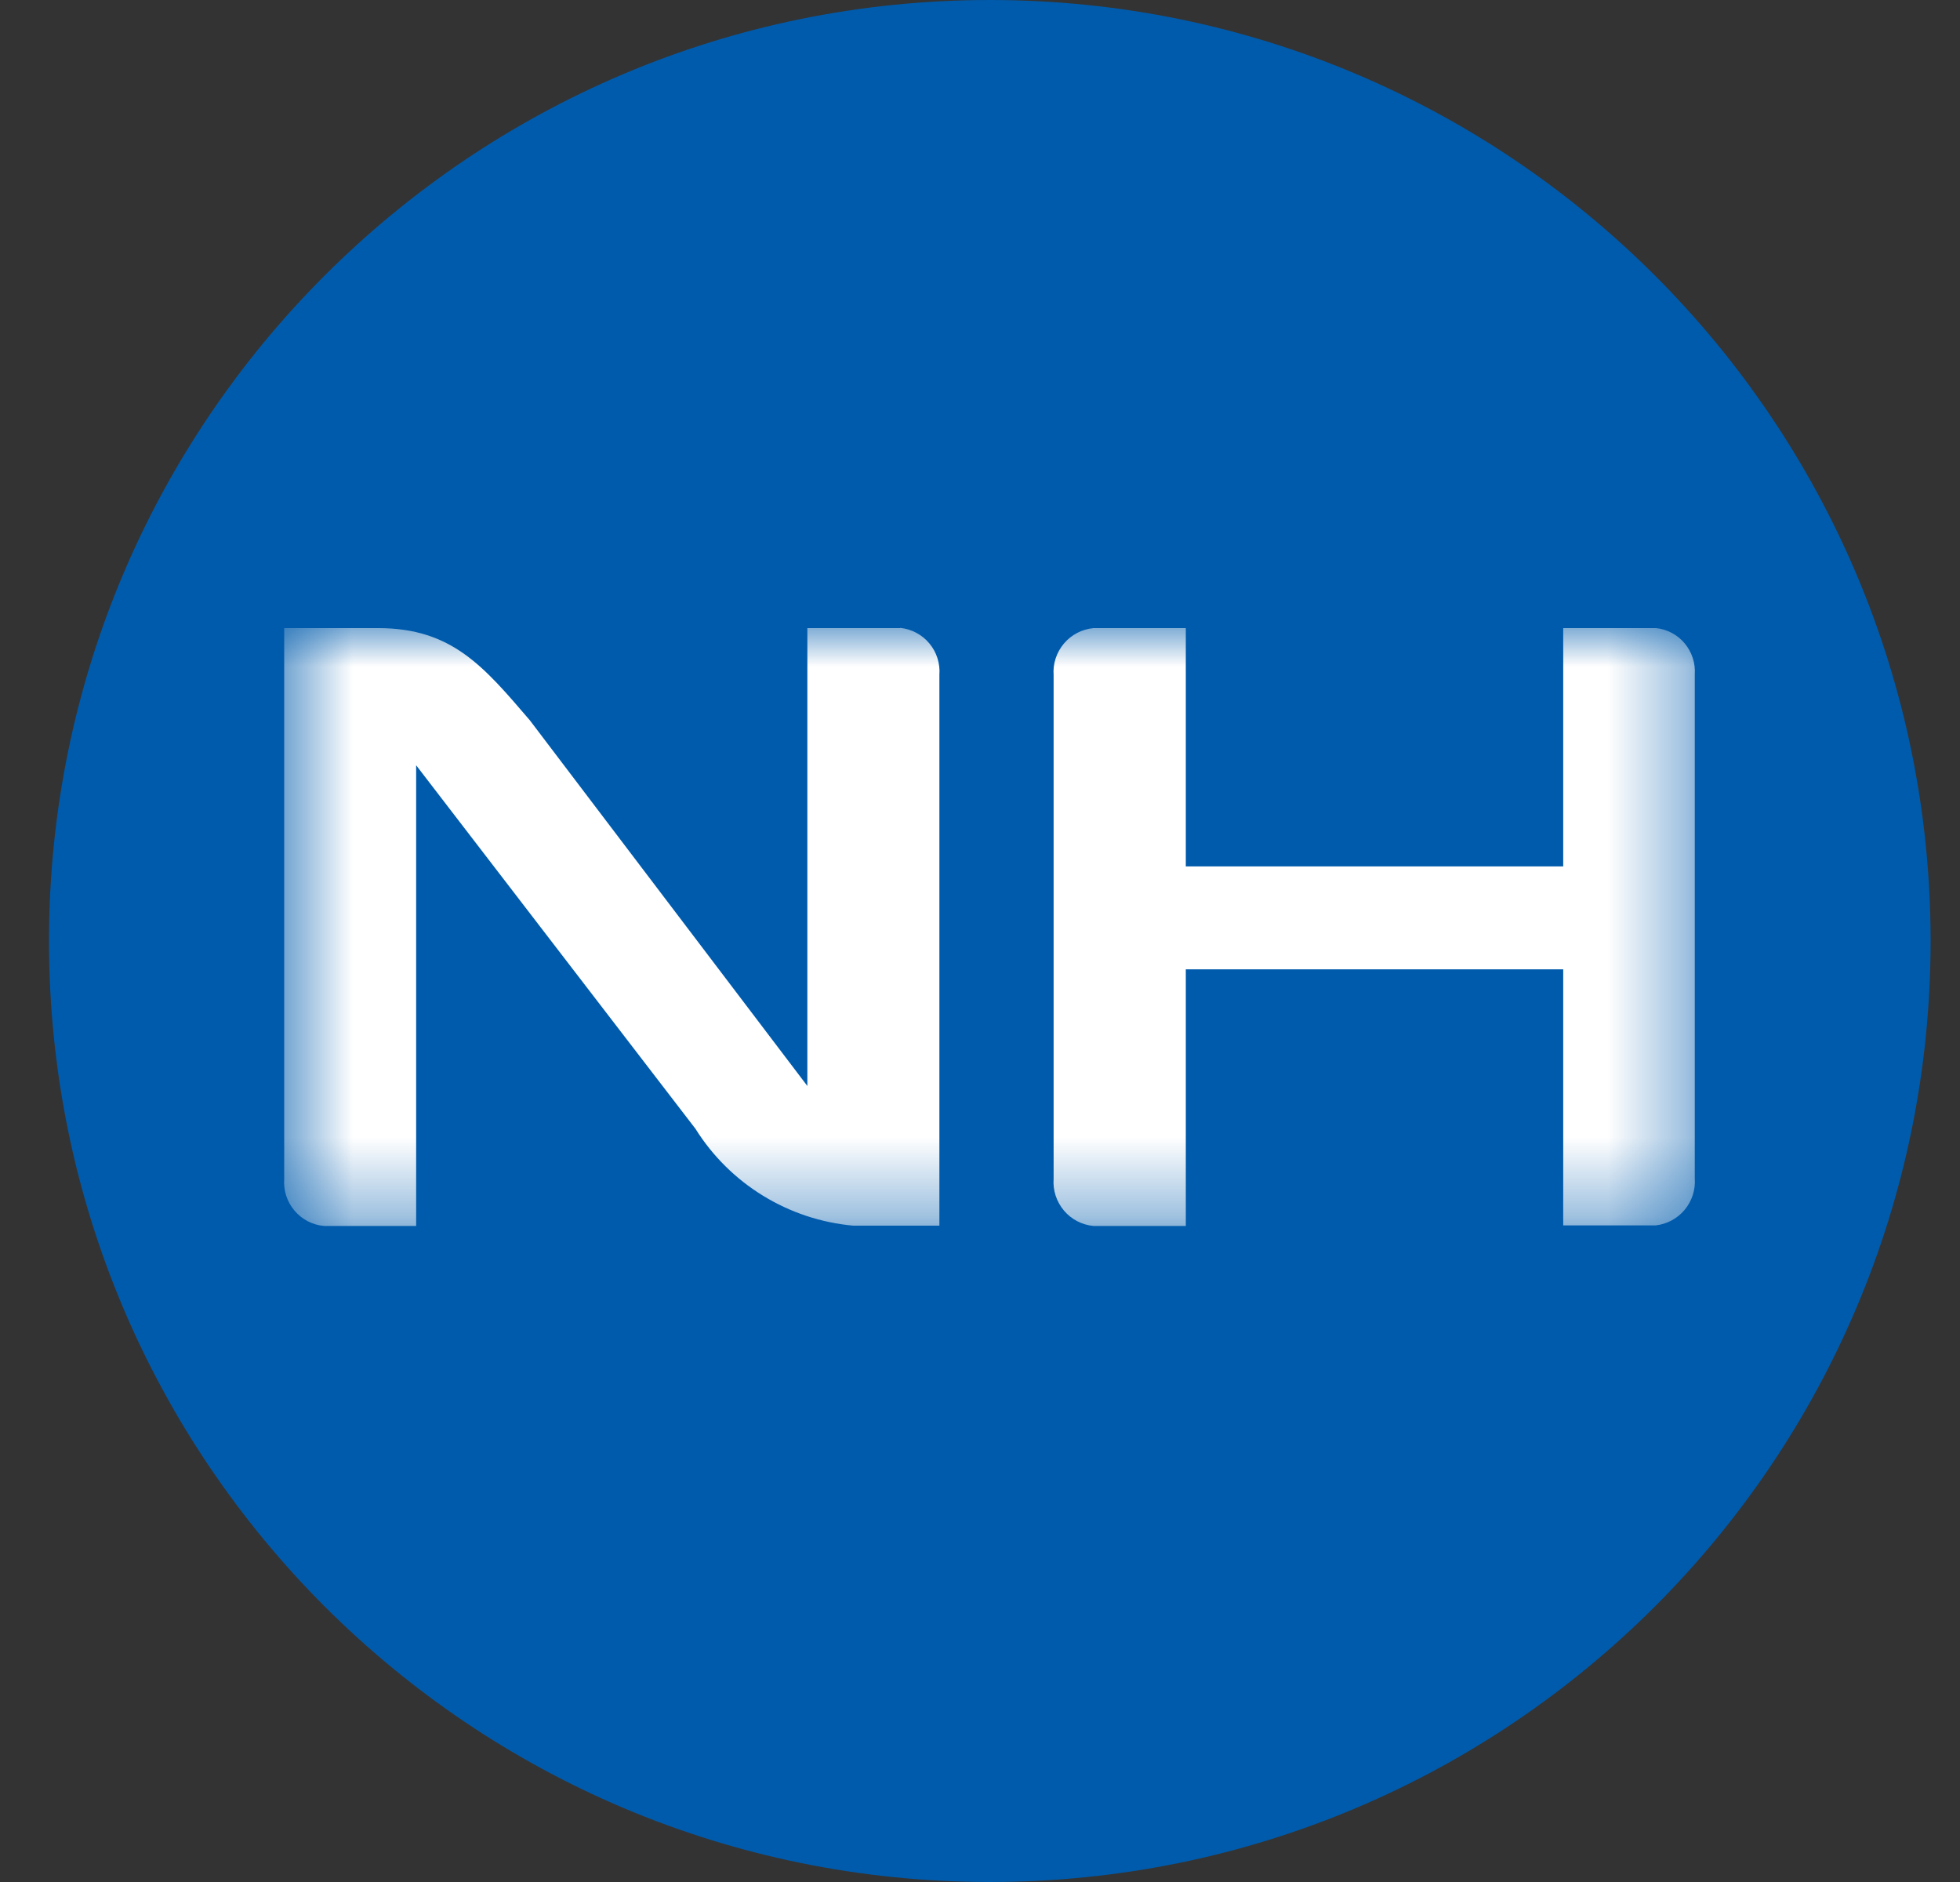 <svg width="25" height="24" viewBox="0 0 25 24" fill="none" xmlns="http://www.w3.org/2000/svg">
<rect x="0" y="0" width="25" height="24" fill="#333333" stroke="none"/>
<path d="M12.625 24C19.252 24 24.625 18.627 24.625 12C24.625 5.373 19.252 0 12.625 0C5.998 0 0.625 5.373 0.625 12C0.625 18.627 5.998 24 12.625 24Z" fill="#005BAC"/>
<mask id="mask0_100_11615" style="mask-type:luminance" maskUnits="userSpaceOnUse" x="3" y="8" width="19" height="8">
<path d="M21.625 8H3.625V15.627H21.625V8Z" fill="white"/>
</mask>
<g mask="url(#mask0_100_11615)">
<path d="M21.118 8.01H19.939V11.049H15.125V8.01H13.947C13.801 8.024 13.665 8.094 13.571 8.206C13.476 8.318 13.428 8.463 13.439 8.61V15.034C13.428 15.181 13.476 15.325 13.571 15.438C13.665 15.55 13.801 15.62 13.947 15.634H15.125V12.361H19.939V15.627H21.117C21.262 15.611 21.395 15.54 21.488 15.428C21.581 15.316 21.628 15.172 21.617 15.027V8.6C21.627 8.456 21.58 8.313 21.487 8.203C21.394 8.092 21.261 8.023 21.117 8.009L21.118 8.01Z" fill="white"/>
<path d="M11.479 8.01H10.298V13.849L6.757 9.184C6.17 8.5 5.764 8.01 4.825 8.01H3.625V15.034C3.614 15.181 3.661 15.326 3.756 15.438C3.851 15.551 3.986 15.621 4.133 15.634H5.308V9.759L8.871 14.395C9.088 14.742 9.383 15.034 9.732 15.248C10.081 15.462 10.474 15.593 10.882 15.63H11.982V8.607C11.993 8.461 11.948 8.317 11.854 8.205C11.761 8.093 11.627 8.022 11.482 8.007L11.479 8.01Z" fill="white"/>
</g>
</svg>

